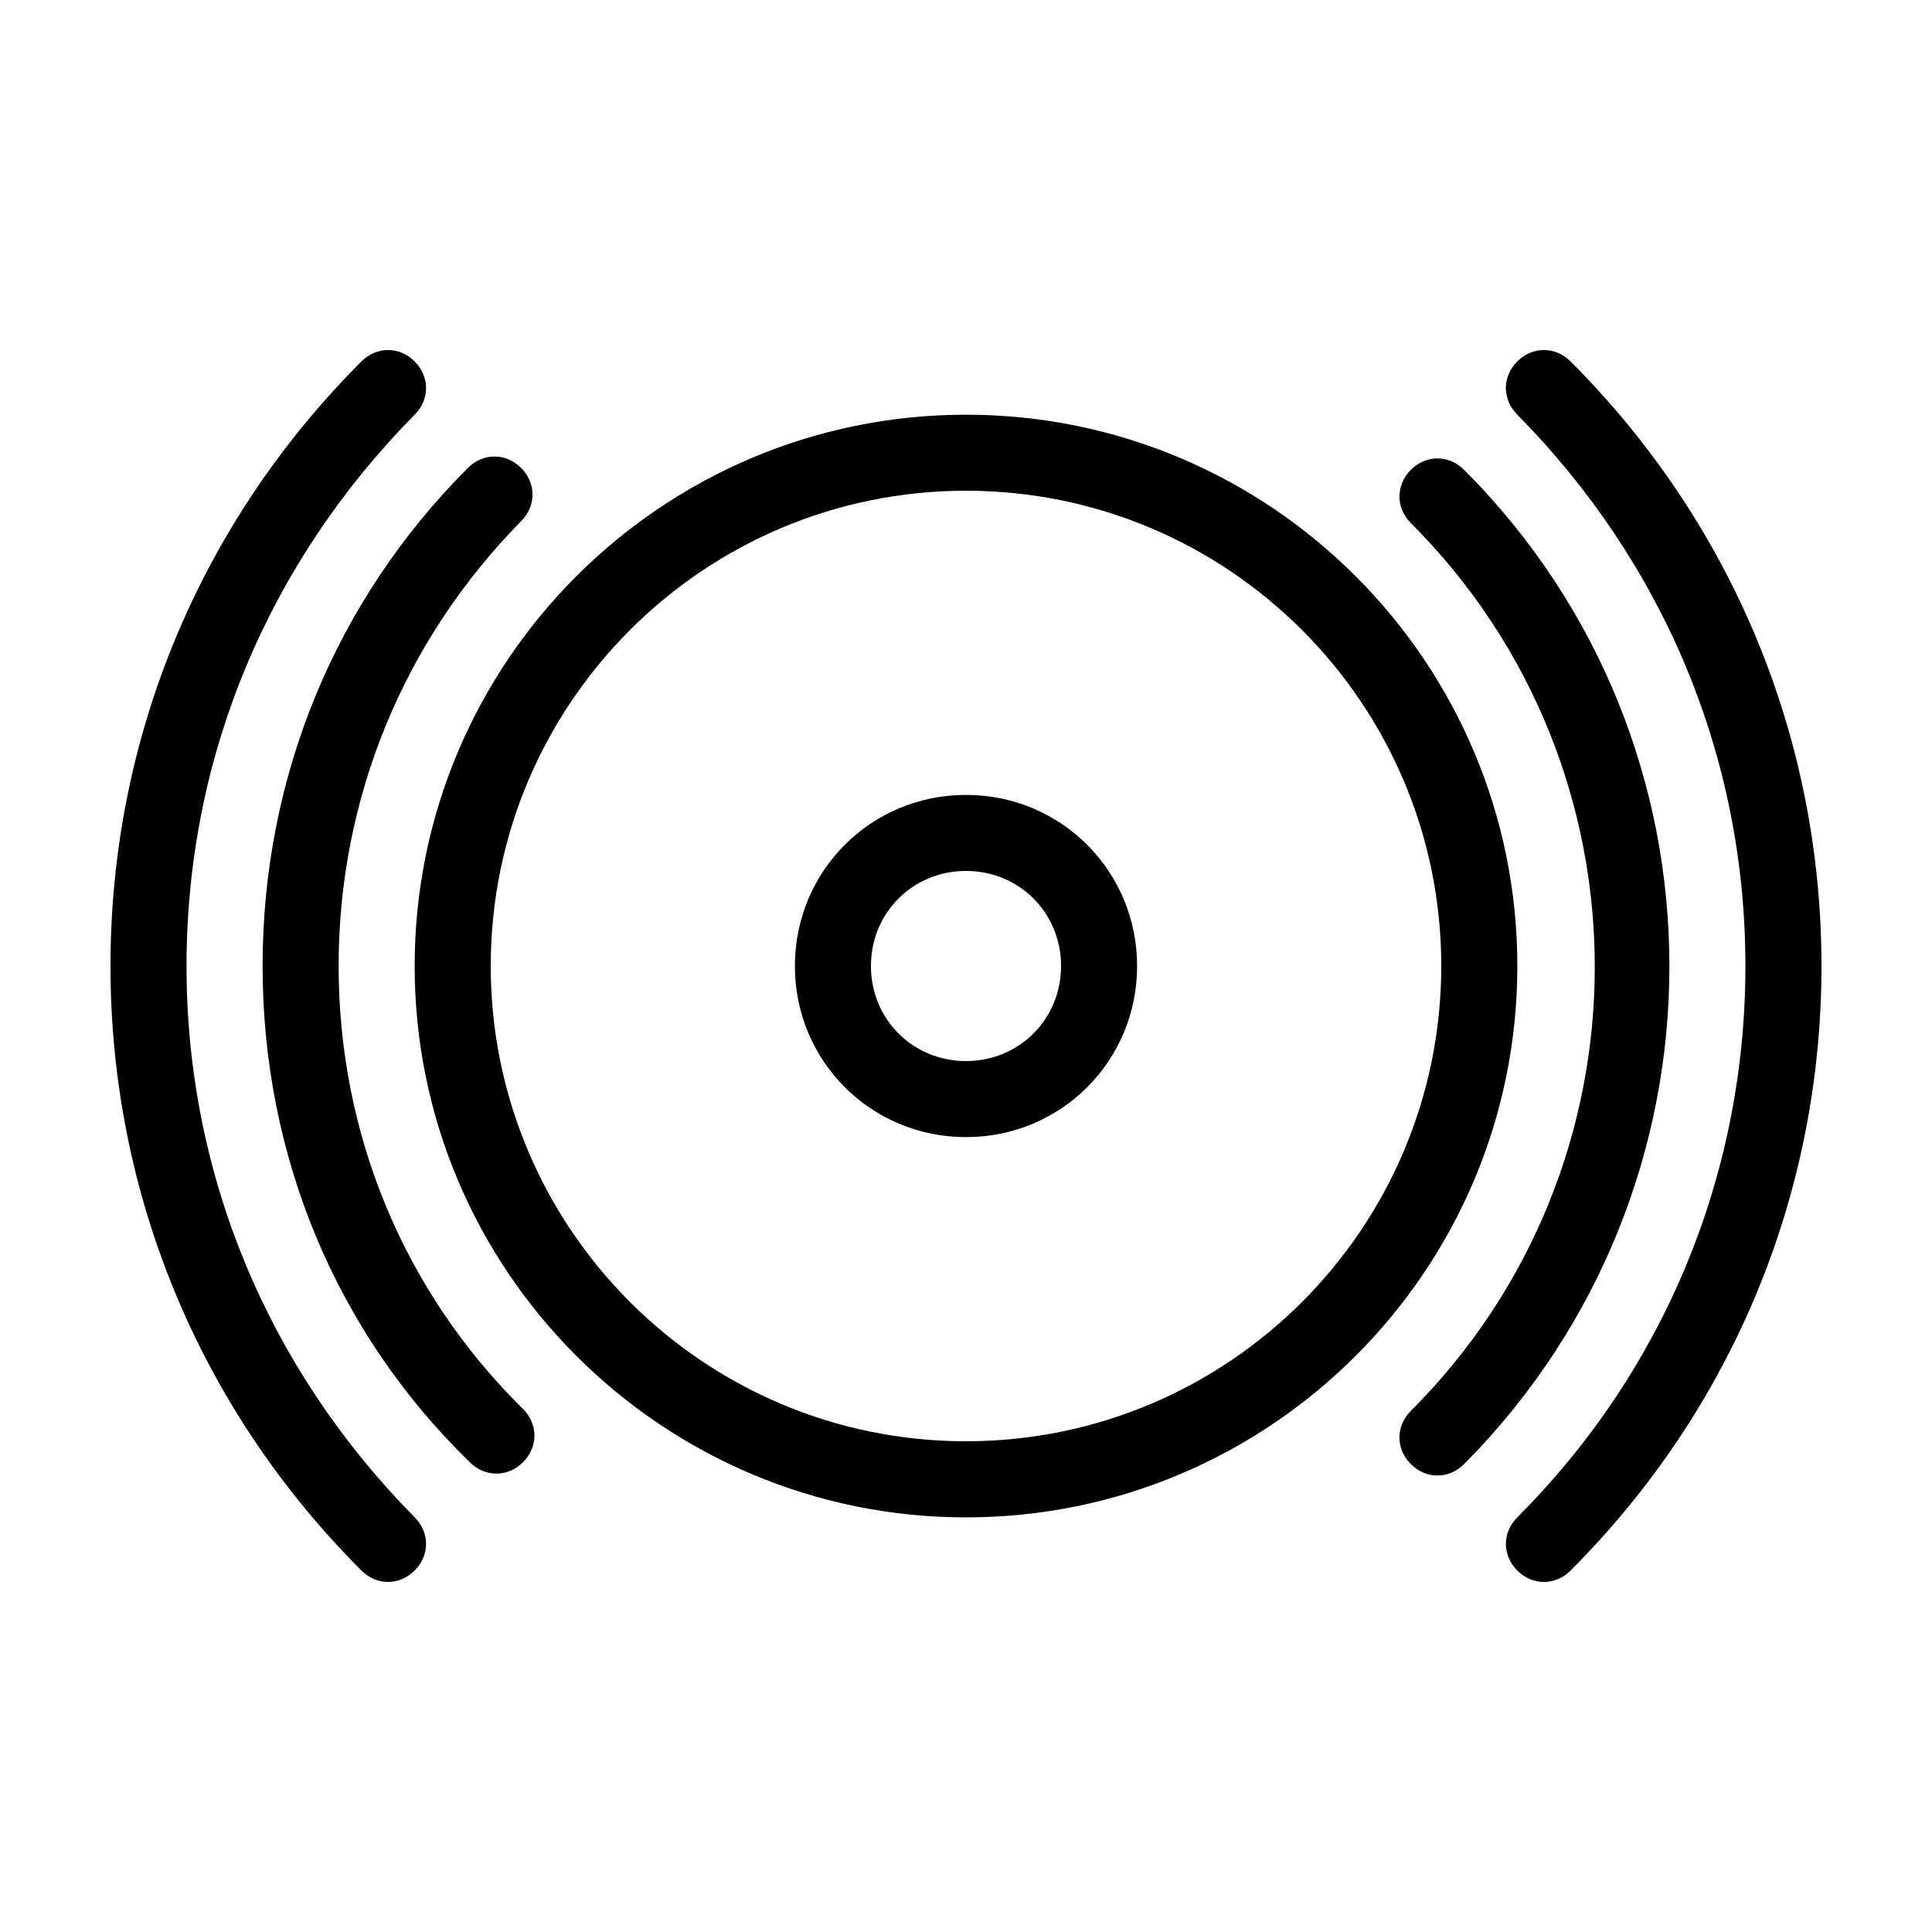 <?xml version="1.0" encoding="UTF-8"?>
<!-- Uploaded to: ICON Repo, www.svgrepo.com, Generator: ICON Repo Mixer Tools -->
<svg fill="#000000" width="800px" height="800px" version="1.1" viewBox="144 144 512 512" xmlns="http://www.w3.org/2000/svg">
 <path d="m400 354.66c-25.191 0-45.344 20.152-45.344 45.344s20.152 45.344 45.344 45.344 45.344-20.152 45.344-45.344c-0.004-25.191-20.156-45.344-45.344-45.344zm0 70.531c-14.105 0-25.191-11.082-25.191-25.191 0-14.105 11.082-25.191 25.191-25.191 14.105 0 25.191 11.082 25.191 25.191-0.004 14.109-11.086 25.191-25.191 25.191zm-146.11 120.91c4.031 4.031 4.031 10.078 0 14.105-2.016 2.016-4.535 3.023-7.055 3.023-2.519 0-5.039-1.008-7.055-3.023-42.82-42.82-66.5-99.75-66.5-160.21s23.68-117.39 66.504-160.21c4.031-4.031 10.078-4.031 14.105 0 4.031 4.031 4.031 10.078 0 14.105-38.793 39.297-60.457 90.684-60.457 146.11 0 55.418 21.664 106.8 60.457 146.1zm372.82-146.1c0 60.457-23.68 117.39-66.504 160.21-2.016 2.016-4.535 3.023-7.055 3.023-2.519 0-5.039-1.008-7.055-3.023-4.031-4.031-4.031-10.078 0-14.105 38.793-38.793 60.457-90.688 60.457-146.11s-21.664-106.81-60.457-146.11c-4.031-4.031-4.031-10.078 0-14.105 4.031-4.031 10.078-4.031 14.105 0 42.832 42.82 66.508 99.754 66.508 160.21zm-344.1 117.39c4.031 4.031 4.031 10.078 0 14.105-2.016 2.016-4.535 3.023-7.055 3.023-2.519 0-5.039-1.008-7.055-3.023-35.766-34.762-54.91-81.617-54.91-131.49 0-49.879 19.145-96.73 54.41-132 4.031-4.031 10.078-4.031 14.105 0 4.031 4.031 4.031 10.078 0 14.105-31.234 31.742-48.363 73.559-48.363 117.89 0 44.332 17.129 86.148 48.867 117.39zm249.39 14.609c-2.016 2.016-4.535 3.023-7.055 3.023-2.519 0-5.039-1.008-7.055-3.023-4.031-4.031-4.031-10.078 0-14.105 64.992-64.992 64.992-170.29 0-235.28-4.031-4.031-4.031-10.078 0-14.105 4.031-4.031 10.078-4.031 14.105 0 72.555 72.547 72.555 190.44 0.004 263.49zm-132-278.1c-80.609 0-146.11 65.496-146.11 146.11s65.496 146.11 146.11 146.11 146.11-65.496 146.11-146.11c-0.004-80.609-65.496-146.11-146.11-146.11zm0 272.05c-69.527 0-125.95-56.426-125.95-125.95s56.426-125.95 125.95-125.95 125.95 56.426 125.95 125.95c-0.004 69.527-56.43 125.95-125.95 125.95z"/>
</svg>